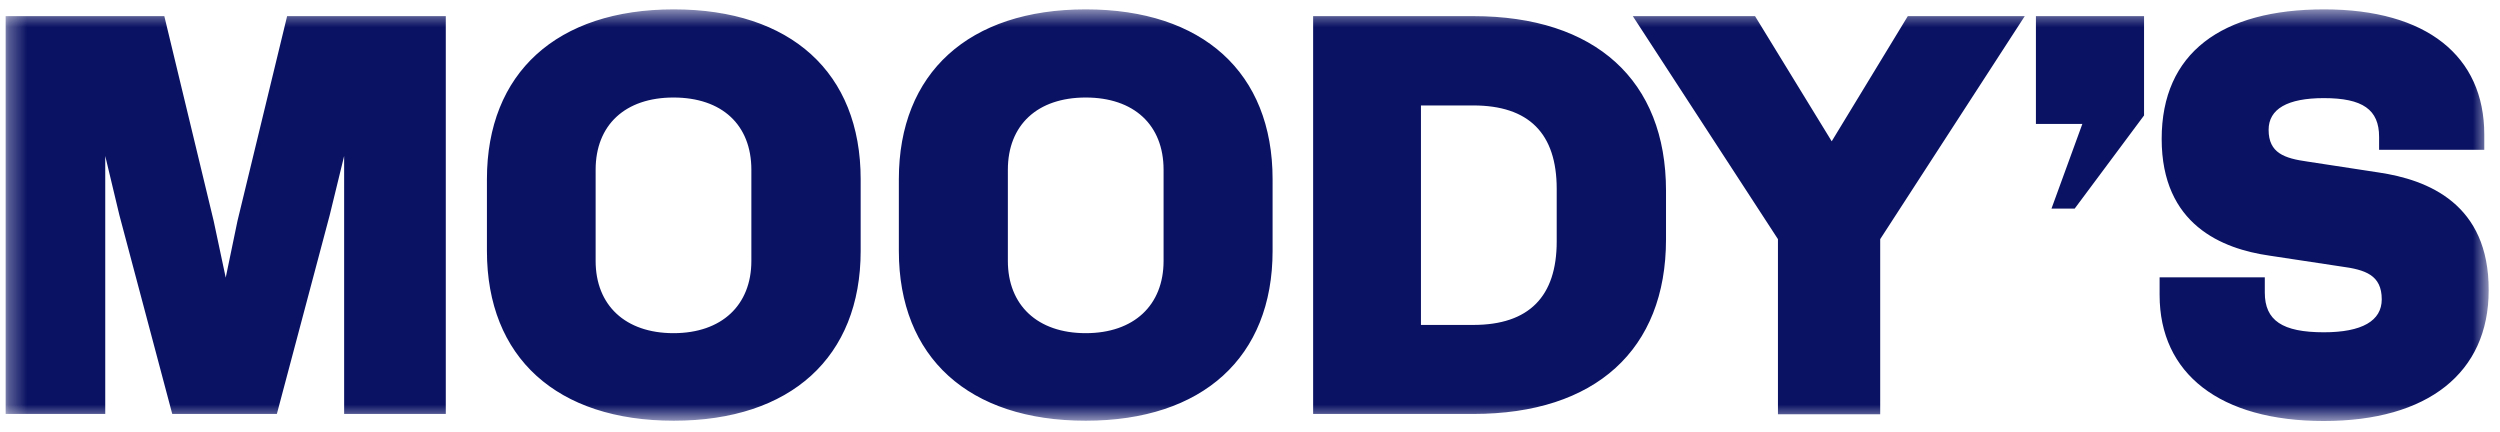<svg width="139" height="24" viewBox="0 0 139 24" fill="none" xmlns="http://www.w3.org/2000/svg">
<mask id="mask0_3269_440" style="mask-type:luminance" maskUnits="userSpaceOnUse" x="0" y="0" width="139" height="24">
<path d="M138.387 0.521H0.314V23.408H138.387V0.521Z" fill="white"></path>
</mask>
<g mask="url(#mask0_3269_440)">
<path d="M0.314 0.897H9.136L11.88 12.283L12.55 15.436L13.204 12.283L15.964 0.897H24.786V23.016H19.134V8.673L18.333 11.957L15.393 23.016H9.577L6.637 11.957L5.852 8.673V23.016H0.314V0.897ZM47.853 13.95C47.853 19.863 43.965 23.392 37.463 23.392C30.961 23.392 27.073 19.88 27.073 13.95V9.964C27.073 4.05 30.961 0.521 37.463 0.521C43.965 0.521 47.853 4.034 47.853 9.964V13.95ZM37.446 5.422C34.767 5.422 33.117 6.941 33.117 9.441V14.505C33.117 16.972 34.767 18.524 37.446 18.524C40.126 18.524 41.776 16.972 41.776 14.505V9.441C41.776 6.941 40.142 5.422 37.446 5.422ZM70.756 13.95C70.756 19.863 66.868 23.392 60.366 23.392C53.864 23.392 49.976 19.88 49.976 13.95V9.964C49.976 4.05 53.864 0.521 60.366 0.521C66.868 0.521 70.756 4.034 70.756 9.964V13.95ZM60.366 5.422C57.687 5.422 56.037 6.941 56.037 9.441V14.505C56.037 16.972 57.687 18.524 60.366 18.524C63.045 18.524 64.695 16.972 64.695 14.505V9.441C64.695 6.941 63.045 5.422 60.366 5.422ZM92.63 13.312C92.63 19.439 88.709 23.016 81.913 23.016H73.01V0.897H81.913C88.709 0.897 92.63 4.475 92.63 10.601V13.312ZM81.913 5.863H79.005V18.066H81.913C85.017 18.066 86.553 16.482 86.553 13.427V10.503C86.553 7.415 85.001 5.863 81.913 5.863ZM98.854 13.296L90.784 0.897H97.58L101.843 7.856L106.074 0.897H112.576L104.539 13.296V23.032H98.854V13.296ZM113.197 0.897H119.209V6.419L115.353 11.597H114.063L115.778 6.892H113.197V0.897ZM138.371 16.139C138.371 20.729 134.989 23.408 129.206 23.408C123.423 23.408 120.074 20.778 120.074 16.4V15.42H125.923V16.269C125.923 17.821 126.903 18.475 129.206 18.475C131.33 18.475 132.425 17.837 132.425 16.645C132.425 15.289 131.51 14.995 130.154 14.815L126.168 14.211C123.57 13.835 120.189 12.512 120.189 7.725C120.189 2.939 123.521 0.521 129.223 0.521C134.924 0.521 138.126 3.119 138.126 7.48V8.33H132.278V7.611C132.278 6.092 131.363 5.455 129.206 5.455C127.181 5.455 126.135 6.059 126.135 7.219C126.135 8.51 127.017 8.804 128.292 8.983L132.245 9.588C135.006 9.996 138.387 11.336 138.371 16.139Z" fill="#0A1263"></path>
</g>
<a data-encoded-tag-name="script" data-encoded-tag-value="JTdCJTIyYXVkaW9Cb29sZWFuJTIyJTNBdHJ1ZSUyQyUyMmJsYWNrbGlzdCUyMiUzQSUyMnd3dy5pbnN0YWdyYW0uY29tJTVDbnguY29tJTVDbmltZ3VyLmNvbSU1Q250ZWFtcy5taWNyb3NvZnQuY29tJTVDbm1lZXQuZ29vZ2xlLmNvbSUyMiUyQyUyMmNvbnRyb2xsZXJCdXR0b25TaXplJTIyJTNBMTQlMkMlMjJjb250cm9sbGVyT3BhY2l0eSUyMiUzQTAuMyUyQyUyMmRlZmF1bHRMb2dMZXZlbCUyMiUzQTQlMkMlMjJkaXNwbGF5S2V5Q29kZSUyMiUzQTg2JTJDJTIyZW5hYmxlZCUyMiUzQXRydWUlMkMlMjJmb3JjZUxhc3RTYXZlZFNwZWVkJTIyJTNBZmFsc2UlMkMlMjJrZXlCaW5kaW5ncyUyMiUzQSU1QiU3QiUyMmFjdGlvbiUyMiUzQSUyMnNsb3dlciUyMiUyQyUyMmZvcmNlJTIyJTNBZmFsc2UlMkMlMjJrZXklMjIlM0E4MyUyQyUyMnByZWRlZmluZWQlMjIlM0F0cnVlJTJDJTIydmFsdWUlMjIlM0EwLjElN0QlMkMlN0IlMjJhY3Rpb24lMjIlM0ElMjJmYXN0ZXIlMjIlMkMlMjJmb3JjZSUyMiUzQWZhbHNlJTJDJTIya2V5JTIyJTNBNjglMkMlMjJwcmVkZWZpbmVkJTIyJTNBdHJ1ZSUyQyUyMnZhbHVlJTIyJTNBMC4xJTdEJTJDJTdCJTIyYWN0aW9uJTIyJTNBJTIycmV3aW5kJTIyJTJDJTIyZm9yY2UlMjIlM0FmYWxzZSUyQyUyMmtleSUyMiUzQTkwJTJDJTIycHJlZGVmaW5lZCUyMiUzQXRydWUlMkMlMjJ2YWx1ZSUyMiUzQTEwJTdEJTJDJTdCJTIyYWN0aW9uJTIyJTNBJTIyYWR2YW5jZSUyMiUyQyUyMmZvcmNlJTIyJTNBZmFsc2UlMkMlMjJrZXklMjIlM0E4OCUyQyUyMnByZWRlZmluZWQlMjIlM0F0cnVlJTJDJTIydmFsdWUlMjIlM0ExMCU3RCUyQyU3QiUyMmFjdGlvbiUyMiUzQSUyMnJlc2V0JTIyJTJDJTIyZm9yY2UlMjIlM0FmYWxzZSUyQyUyMmtleSUyMiUzQTgyJTJDJTIycHJlZGVmaW5lZCUyMiUzQXRydWUlMkMlMjJ2YWx1ZSUyMiUzQTElN0QlMkMlN0IlMjJhY3Rpb24lMjIlM0ElMjJmYXN0JTIyJTJDJTIyZm9yY2UlMjIlM0FmYWxzZSUyQyUyMmtleSUyMiUzQTcxJTJDJTIycHJlZGVmaW5lZCUyMiUzQXRydWUlMkMlMjJ2YWx1ZSUyMiUzQTEuOCU3RCUyQyU3QiUyMmFjdGlvbiUyMiUzQSUyMmRpc3BsYXklMjIlMkMlMjJmb3JjZSUyMiUzQWZhbHNlJTJDJTIya2V5JTIyJTNBODYlMkMlMjJwcmVkZWZpbmVkJTIyJTNBdHJ1ZSUyQyUyMnZhbHVlJTIyJTNBMCU3RCUyQyU3QiUyMmFjdGlvbiUyMiUzQSUyMm1hcmslMjIlMkMlMjJmb3JjZSUyMiUzQWZhbHNlJTJDJTIya2V5JTIyJTNBNzclMkMlMjJwcmVkZWZpbmVkJTIyJTNBdHJ1ZSUyQyUyMnZhbHVlJTIyJTNBMCU3RCUyQyU3QiUyMmFjdGlvbiUyMiUzQSUyMmp1bXAlMjIlMkMlMjJmb3JjZSUyMiUzQWZhbHNlJTJDJTIya2V5JTIyJTNBNzQlMkMlMjJwcmVkZWZpbmVkJTIyJTNBdHJ1ZSUyQyUyMnZhbHVlJTIyJTNBMCU3RCU1RCUyQyUyMmxhc3RTcGVlZCUyMiUzQTElMkMlMjJsb2dMZXZlbCUyMiUzQTMlMkMlMjJyZW1lbWJlclNwZWVkJTIyJTNBZmFsc2UlMkMlMjJzcGVlZHMlMjIlM0ElN0IlN0QlMkMlMjJzdGFydEhpZGRlbiUyMiUzQWZhbHNlJTdE" data-encoded-attr-xmlns="" data-encoded-attr-id="dnNjLXNldHRpbmdzLWRhdGE="></a><a data-encoded-tag-name="script" data-encoded-tag-value="" data-encoded-attr-xmlns=""></a></svg>